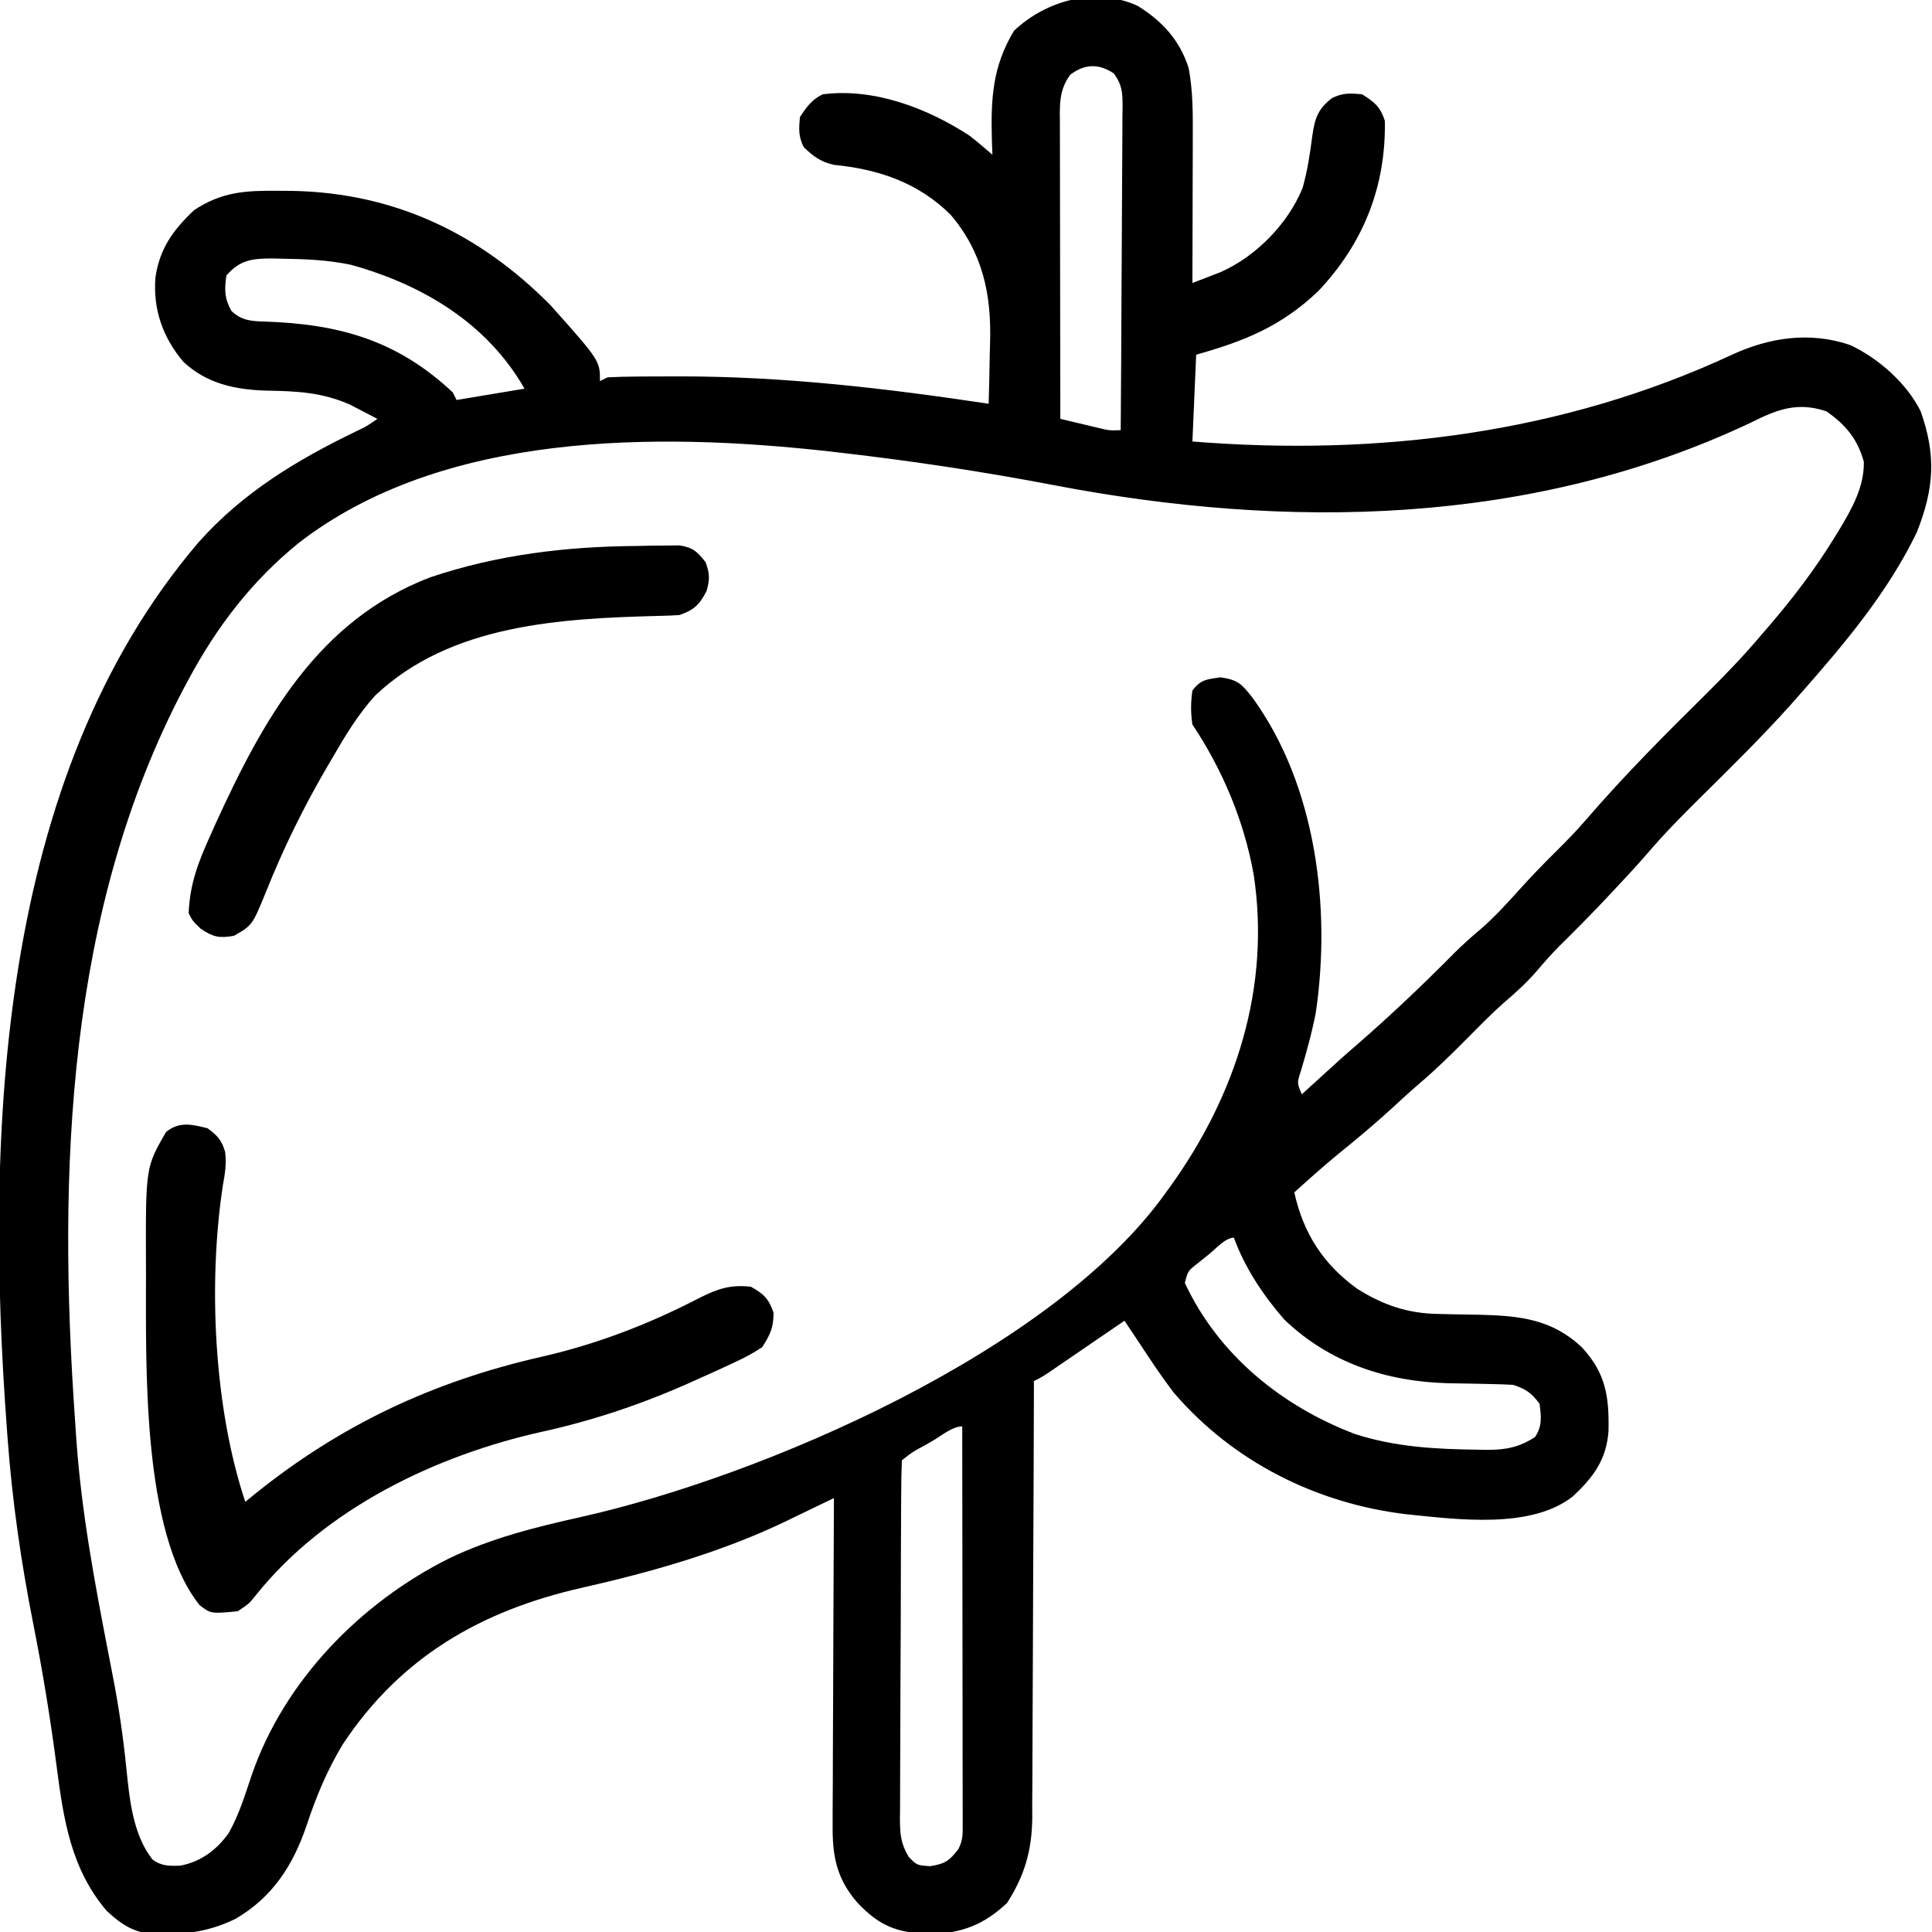 <?xml version="1.0" encoding="UTF-8"?>
<svg xmlns="http://www.w3.org/2000/svg" version="1.1" width="512" height="512">
  <path d="M0 0 C6.517 4.032 11.135 9.079 13.5 16.438 C14.671 22.646 14.628 28.755 14.598 35.059 C14.596 36.708 14.596 36.708 14.593 38.392 C14.588 41.886 14.575 45.381 14.562 48.875 C14.557 51.252 14.553 53.629 14.549 56.006 C14.538 61.816 14.521 67.627 14.5 73.438 C16.083 72.833 17.663 72.22 19.242 71.605 C20.122 71.265 21.003 70.925 21.91 70.575 C31.32 66.443 39.836 57.756 43.707 48.238 C44.991 43.704 45.691 39.049 46.286 34.377 C46.944 29.786 47.772 27.283 51.5 24.438 C54.353 23.011 56.335 23.127 59.5 23.438 C62.838 25.588 64.235 26.642 65.5 30.438 C65.81 47.902 59.814 62.993 47.75 75.688 C37.944 84.979 28.283 88.832 15.5 92.438 C15.17 100.028 14.84 107.618 14.5 115.438 C63.551 119.387 112.606 113.339 157.5 92.438 C167.463 87.848 178.182 86.248 188.812 89.875 C196.35 93.411 203.768 99.973 207.5 107.438 C211.654 119.193 211.057 127.902 206.5 139.438 C198.846 155.389 187.145 169.25 175.5 182.438 C174.239 183.866 174.239 183.866 172.953 185.324 C165.204 193.949 156.932 202.073 148.685 210.216 C143.982 214.87 139.392 219.56 135.09 224.59 C132.376 227.744 129.53 230.774 126.688 233.812 C126.082 234.461 125.477 235.109 124.853 235.778 C120.552 240.365 116.147 244.821 111.668 249.234 C109.638 251.297 107.748 253.42 105.875 255.625 C103.118 258.84 100.162 261.527 96.934 264.258 C93.658 267.191 90.59 270.311 87.5 273.438 C83.28 277.697 79.056 281.864 74.477 285.742 C71.991 287.874 69.596 290.094 67.188 292.312 C62.639 296.464 57.951 300.387 53.16 304.254 C49.168 307.531 45.327 310.97 41.5 314.438 C43.927 325.302 49.111 333.41 58.16 339.969 C65.071 344.307 71.522 346.517 79.664 346.648 C80.869 346.677 82.075 346.705 83.316 346.734 C85.832 346.786 88.348 346.83 90.863 346.867 C101.448 347.137 109.964 348.101 117.809 355.598 C124.068 362.406 124.958 368.615 124.773 377.699 C124.221 385.247 120.784 389.884 115.355 394.965 C104.273 403.761 84.66 401.093 71.375 399.75 C47.493 396.948 25.279 385.865 9.5 367.438 C6.303 363.239 3.395 358.849 0.5 354.438 C-0.253 353.305 -1.007 352.174 -1.762 351.043 C-2.335 350.183 -2.909 349.323 -3.5 348.438 C-4.156 348.887 -4.812 349.336 -5.488 349.799 C-8.449 351.825 -11.412 353.85 -14.375 355.875 C-15.408 356.582 -16.44 357.289 -17.504 358.018 C-18.49 358.691 -19.476 359.365 -20.492 360.059 C-21.403 360.682 -22.315 361.305 -23.253 361.947 C-25.5 363.438 -25.5 363.438 -27.5 364.438 C-27.502 365.39 -27.502 365.39 -27.504 366.362 C-27.542 381.846 -27.601 397.329 -27.684 412.813 C-27.724 420.301 -27.756 427.789 -27.771 435.277 C-27.784 441.808 -27.811 448.337 -27.855 454.867 C-27.877 458.322 -27.893 461.776 -27.892 465.231 C-27.891 469.097 -27.921 472.962 -27.954 476.828 C-27.949 477.961 -27.944 479.093 -27.939 480.261 C-28.051 488.879 -29.967 495.489 -34.625 502.75 C-40.859 508.577 -46.565 510.753 -55.125 511 C-63.741 510.662 -68.449 508.877 -74.312 502.625 C-79.919 496.166 -80.943 490.076 -80.841 481.83 C-80.841 480.893 -80.841 479.956 -80.842 478.99 C-80.84 475.911 -80.817 472.833 -80.793 469.754 C-80.787 467.612 -80.783 465.469 -80.78 463.327 C-80.769 457.703 -80.739 452.079 -80.706 446.455 C-80.675 440.71 -80.662 434.965 -80.646 429.221 C-80.614 417.96 -80.563 406.699 -80.5 395.438 C-81.083 395.72 -81.666 396.003 -82.266 396.295 C-84.963 397.601 -87.663 398.9 -90.363 400.199 C-91.28 400.644 -92.196 401.089 -93.14 401.548 C-110.393 409.827 -128.853 415.048 -147.473 419.256 C-173.954 425.291 -195.308 437.516 -210.629 460.652 C-214.851 467.646 -217.723 474.564 -220.284 482.306 C-223.861 492.84 -229.338 501.249 -239.012 506.906 C-245.116 509.904 -250.66 510.914 -257.375 511 C-258.088 511.015 -258.802 511.029 -259.537 511.044 C-265.532 510.928 -268.97 508.799 -273.258 504.797 C-282.635 493.758 -284.647 480.793 -286.463 466.766 C-288.118 454.053 -290.166 441.475 -292.662 428.901 C-295.918 412.466 -298.271 396.166 -299.5 379.438 C-299.55 378.77 -299.6 378.102 -299.652 377.414 C-305.476 299.299 -302.382 204.696 -248.813 142.081 C-237.255 129.089 -222.941 120.392 -207.398 112.883 C-204.411 111.469 -204.411 111.469 -201.5 109.438 C-203.017 108.638 -204.539 107.848 -206.062 107.062 C-206.909 106.622 -207.756 106.181 -208.629 105.727 C-216.075 102.383 -222.937 102.087 -230.941 101.959 C-239.221 101.699 -246.732 100.11 -252.93 94.301 C-258.399 87.811 -260.958 80.389 -260.312 72 C-259.18 64.259 -255.645 59.421 -250.062 54.125 C-242.636 49.234 -236.45 48.923 -227.688 49 C-225.885 49.012 -225.885 49.012 -224.046 49.025 C-197.043 49.533 -174.415 60.255 -155.5 79.438 C-142.5 94.033 -142.5 94.033 -142.5 99.438 C-141.84 99.108 -141.18 98.778 -140.5 98.438 C-138.053 98.313 -135.636 98.249 -133.188 98.234 C-132.439 98.227 -131.691 98.22 -130.921 98.213 C-128.447 98.196 -125.974 98.19 -123.5 98.188 C-122.65 98.186 -121.801 98.185 -120.926 98.184 C-93.521 98.206 -66.569 101.362 -39.5 105.438 C-39.374 101.403 -39.285 97.37 -39.225 93.334 C-39.201 91.968 -39.167 90.602 -39.123 89.236 C-38.722 76.417 -41.103 65.339 -49.559 55.367 C-58.149 46.828 -68.691 43.278 -80.52 42.125 C-84.075 41.305 -85.872 39.929 -88.5 37.438 C-89.927 34.584 -89.81 32.603 -89.5 29.438 C-87.7 26.738 -86.416 24.896 -83.5 23.438 C-69.919 21.66 -55.665 27.121 -44.5 34.438 C-42.448 36.053 -40.476 37.728 -38.5 39.438 C-38.546 38.194 -38.593 36.95 -38.641 35.668 C-38.925 24.783 -38.555 16.099 -32.75 6.562 C-24.236 -1.478 -11.099 -5.123 0 0 Z M-17.875 18.25 C-21.007 22.466 -20.636 26.651 -20.614 31.673 C-20.614 32.512 -20.614 33.351 -20.614 34.216 C-20.613 36.992 -20.605 39.767 -20.598 42.543 C-20.596 44.467 -20.594 46.391 -20.593 48.315 C-20.59 53.38 -20.58 58.445 -20.569 63.51 C-20.558 68.678 -20.554 73.846 -20.549 79.014 C-20.538 89.155 -20.521 99.296 -20.5 109.438 C-18.397 109.942 -16.292 110.441 -14.188 110.938 C-13.016 111.216 -11.844 111.494 -10.637 111.781 C-7.545 112.54 -7.545 112.54 -4.5 112.438 C-4.407 100.511 -4.336 88.585 -4.293 76.659 C-4.272 71.121 -4.244 65.584 -4.198 60.046 C-4.155 54.703 -4.131 49.361 -4.12 44.018 C-4.113 41.978 -4.099 39.938 -4.077 37.898 C-4.048 35.044 -4.044 32.191 -4.046 29.337 C-4.032 28.491 -4.017 27.645 -4.002 26.774 C-4.029 22.984 -4.056 21.057 -6.31 17.913 C-10.309 15.219 -14.071 15.347 -17.875 18.25 Z M-241.5 71.438 C-242.041 75.221 -242.048 77.447 -240.188 80.812 C-237.545 83.358 -234.978 83.561 -231.473 83.648 C-211.699 84.303 -196.337 88.519 -181.5 102.438 C-181.17 103.097 -180.84 103.757 -180.5 104.438 C-174.56 103.448 -168.62 102.457 -162.5 101.438 C-172.431 84.059 -189.466 73.917 -208.438 68.625 C-214.448 67.354 -220.378 67.091 -226.5 67 C-227.409 66.978 -228.317 66.955 -229.254 66.932 C-234.531 66.951 -237.832 67.221 -241.5 71.438 Z M162.5 110.438 C104.433 137.872 39.733 138.856 -22.101 127.029 C-40.822 123.451 -59.567 120.62 -78.5 118.438 C-79.629 118.306 -80.758 118.175 -81.921 118.04 C-127.601 112.965 -184.115 112.81 -222.266 142.262 C-234.703 152.33 -243.948 164.397 -251.5 178.438 C-251.897 179.175 -252.294 179.913 -252.703 180.673 C-283.883 239.818 -286.194 309.114 -281.645 374.351 C-281.512 376.264 -281.384 378.177 -281.256 380.089 C-279.902 399.107 -276.445 417.688 -272.812 436.38 C-272.426 438.384 -272.04 440.389 -271.656 442.395 C-271.467 443.38 -271.278 444.366 -271.084 445.381 C-269.556 453.6 -268.49 461.847 -267.689 470.168 C-266.919 477.332 -265.671 485.406 -261.099 491.218 C-258.779 492.987 -256.53 492.969 -253.688 492.844 C-248.273 491.838 -244.017 488.644 -240.875 484.188 C-238.144 479.374 -236.566 474.084 -234.796 468.864 C-226.2 443.868 -205.944 423.146 -182.5 411.438 C-171.341 406.078 -159.761 403.184 -147.721 400.499 C-99.246 389.67 -22.425 356.533 7.5 314.438 C7.873 313.924 8.246 313.41 8.63 312.881 C26.023 288.723 35.297 260.048 30.728 230.146 C28.166 215.929 22.501 202.439 14.5 190.438 C14.025 187.39 14.051 184.488 14.5 181.438 C16.732 178.492 18.287 178.468 21.938 177.938 C26.603 178.592 27.612 179.735 30.5 183.438 C47.282 206.613 51.272 239.05 47.215 266.711 C46.193 272.037 44.758 277.197 43.207 282.391 C42.216 285.456 42.216 285.456 43.5 288.438 C44.201 287.797 44.903 287.156 45.625 286.496 C54.314 278.575 54.314 278.575 58.375 275.062 C67.249 267.332 75.753 259.257 84.02 250.883 C86.117 248.815 88.247 246.892 90.5 245 C94.425 241.652 97.839 237.886 101.284 234.06 C104.346 230.667 107.495 227.398 110.75 224.188 C113.519 221.448 116.21 218.703 118.75 215.75 C128.851 204.024 139.763 193.068 150.772 182.203 C155.906 177.117 160.837 171.959 165.5 166.438 C166.281 165.532 166.281 165.532 167.078 164.609 C173.535 157.091 179.439 149.392 184.625 140.938 C185.298 139.844 185.298 139.844 185.985 138.729 C189.325 133.125 192.552 127.478 192.438 120.812 C190.761 114.778 187.608 110.973 182.5 107.438 C174.755 104.856 169.433 106.964 162.5 110.438 Z M19 330.75 C18 331.551 16.999 332.351 15.969 333.176 C13.288 335.264 13.288 335.264 12.5 338.438 C21.371 357.466 38.132 371.056 57.5 378.438 C68.314 381.955 79.156 382.496 90.438 382.625 C91.521 382.645 91.521 382.645 92.626 382.665 C97.578 382.672 101.172 381.962 105.312 379.25 C107.264 376.272 106.924 373.889 106.5 370.438 C104.281 367.53 102.981 366.598 99.5 365.438 C97.492 365.322 95.48 365.259 93.469 365.227 C91.663 365.184 91.663 365.184 89.82 365.141 C87.305 365.089 84.789 365.045 82.273 365.008 C65.96 364.592 50.791 359.597 38.824 348.105 C33.299 341.763 28.363 334.371 25.5 326.438 C23.238 326.438 20.615 329.445 19 330.75 Z M-54.5 380.375 C-55.155 380.748 -55.81 381.121 -56.484 381.506 C-59.68 383.212 -59.68 383.212 -62.5 385.438 C-62.617 388.577 -62.668 391.695 -62.677 394.835 C-62.684 395.822 -62.69 396.809 -62.697 397.826 C-62.717 401.108 -62.728 404.39 -62.738 407.672 C-62.742 408.79 -62.746 409.908 -62.751 411.06 C-62.772 416.979 -62.786 422.898 -62.795 428.817 C-62.806 434.939 -62.841 441.06 -62.88 447.181 C-62.906 451.881 -62.915 456.58 -62.918 461.279 C-62.923 463.536 -62.935 465.793 -62.953 468.049 C-62.978 471.207 -62.977 474.364 -62.97 477.522 C-62.983 478.457 -62.996 479.391 -63.009 480.353 C-62.975 484.527 -62.839 486.859 -60.689 490.522 C-58.534 492.75 -58.534 492.75 -55 493 C-51.035 492.363 -49.899 491.575 -47.5 488.438 C-46.317 486.071 -46.377 484.66 -46.38 482.021 C-46.378 481.093 -46.377 480.164 -46.376 479.208 C-46.379 478.187 -46.383 477.165 -46.386 476.113 C-46.386 475.04 -46.386 473.966 -46.386 472.861 C-46.387 469.3 -46.395 465.74 -46.402 462.18 C-46.404 459.716 -46.406 457.253 -46.407 454.79 C-46.41 448.296 -46.42 441.802 -46.431 435.308 C-46.442 428.686 -46.446 422.064 -46.451 415.441 C-46.462 402.44 -46.479 389.439 -46.5 376.438 C-49.115 376.438 -52.207 379.055 -54.5 380.375 Z " fill="#000000" transform="translate(301.5,1.562)"></path>
  <path d="M0 0 C2.607 1.921 3.751 3.147 4.66 6.258 C5.057 9.458 4.637 11.95 4.062 15.125 C0.118 41.016 1.656 73.969 10 99 C10.848 98.31 11.696 97.621 12.57 96.91 C35.426 78.509 59.913 67.063 88.5 60.562 C103.334 57.173 117.095 51.853 130.596 44.845 C135.249 42.506 138.663 41.394 144 42 C147.433 43.94 148.702 45.142 150 48.875 C150 52.834 149.125 54.659 147 58 C144.626 59.561 142.556 60.721 140 61.875 C139.299 62.207 138.597 62.538 137.875 62.88 C135.594 63.945 133.3 64.976 131 66 C130.229 66.349 129.459 66.698 128.665 67.057 C115.683 72.896 102.629 77.342 88.731 80.408 C60.577 86.652 31.185 100.725 12.82 123.73 C11 126 11 126 8 128 C0.879 128.678 0.879 128.678 -2.133 126.355 C-17.659 106.769 -16.251 61.832 -16.312 37.75 C-16.316 37.07 -16.32 36.39 -16.324 35.69 C-16.396 10.339 -16.396 10.339 -11 1 C-7.518 -1.86 -4.178 -1.045 0 0 Z " fill="#000000" transform="translate(55,299)"></path>
  <path d="M0 0 C1.957 -0.044 1.957 -0.044 3.953 -0.088 C5.204 -0.096 6.454 -0.105 7.742 -0.113 C8.873 -0.128 10.003 -0.142 11.167 -0.157 C14.778 0.416 15.908 1.466 18.125 4.312 C19.209 7.333 19.258 8.845 18.375 11.938 C16.452 15.592 15.065 16.999 11.125 18.312 C9.441 18.427 7.754 18.491 6.066 18.523 C-20.087 19.196 -49.445 20.643 -69.48 39.668 C-74.062 44.727 -77.477 50.433 -80.875 56.312 C-81.304 57.044 -81.734 57.775 -82.176 58.528 C-88.452 69.286 -93.829 80.221 -98.439 91.799 C-102.021 100.53 -102.021 100.53 -106.875 103.312 C-110.837 103.973 -112.327 103.678 -115.688 101.438 C-117.875 99.312 -117.875 99.312 -118.875 97.312 C-118.598 89.637 -116.275 83.633 -113.125 76.688 C-112.641 75.605 -112.156 74.523 -111.657 73.408 C-99.048 45.816 -84.552 19.669 -54.875 8.312 C-36.941 2.284 -18.838 0.142 0 0 Z " fill="#000000" transform="translate(168.875,144.688)"></path>
</svg>
